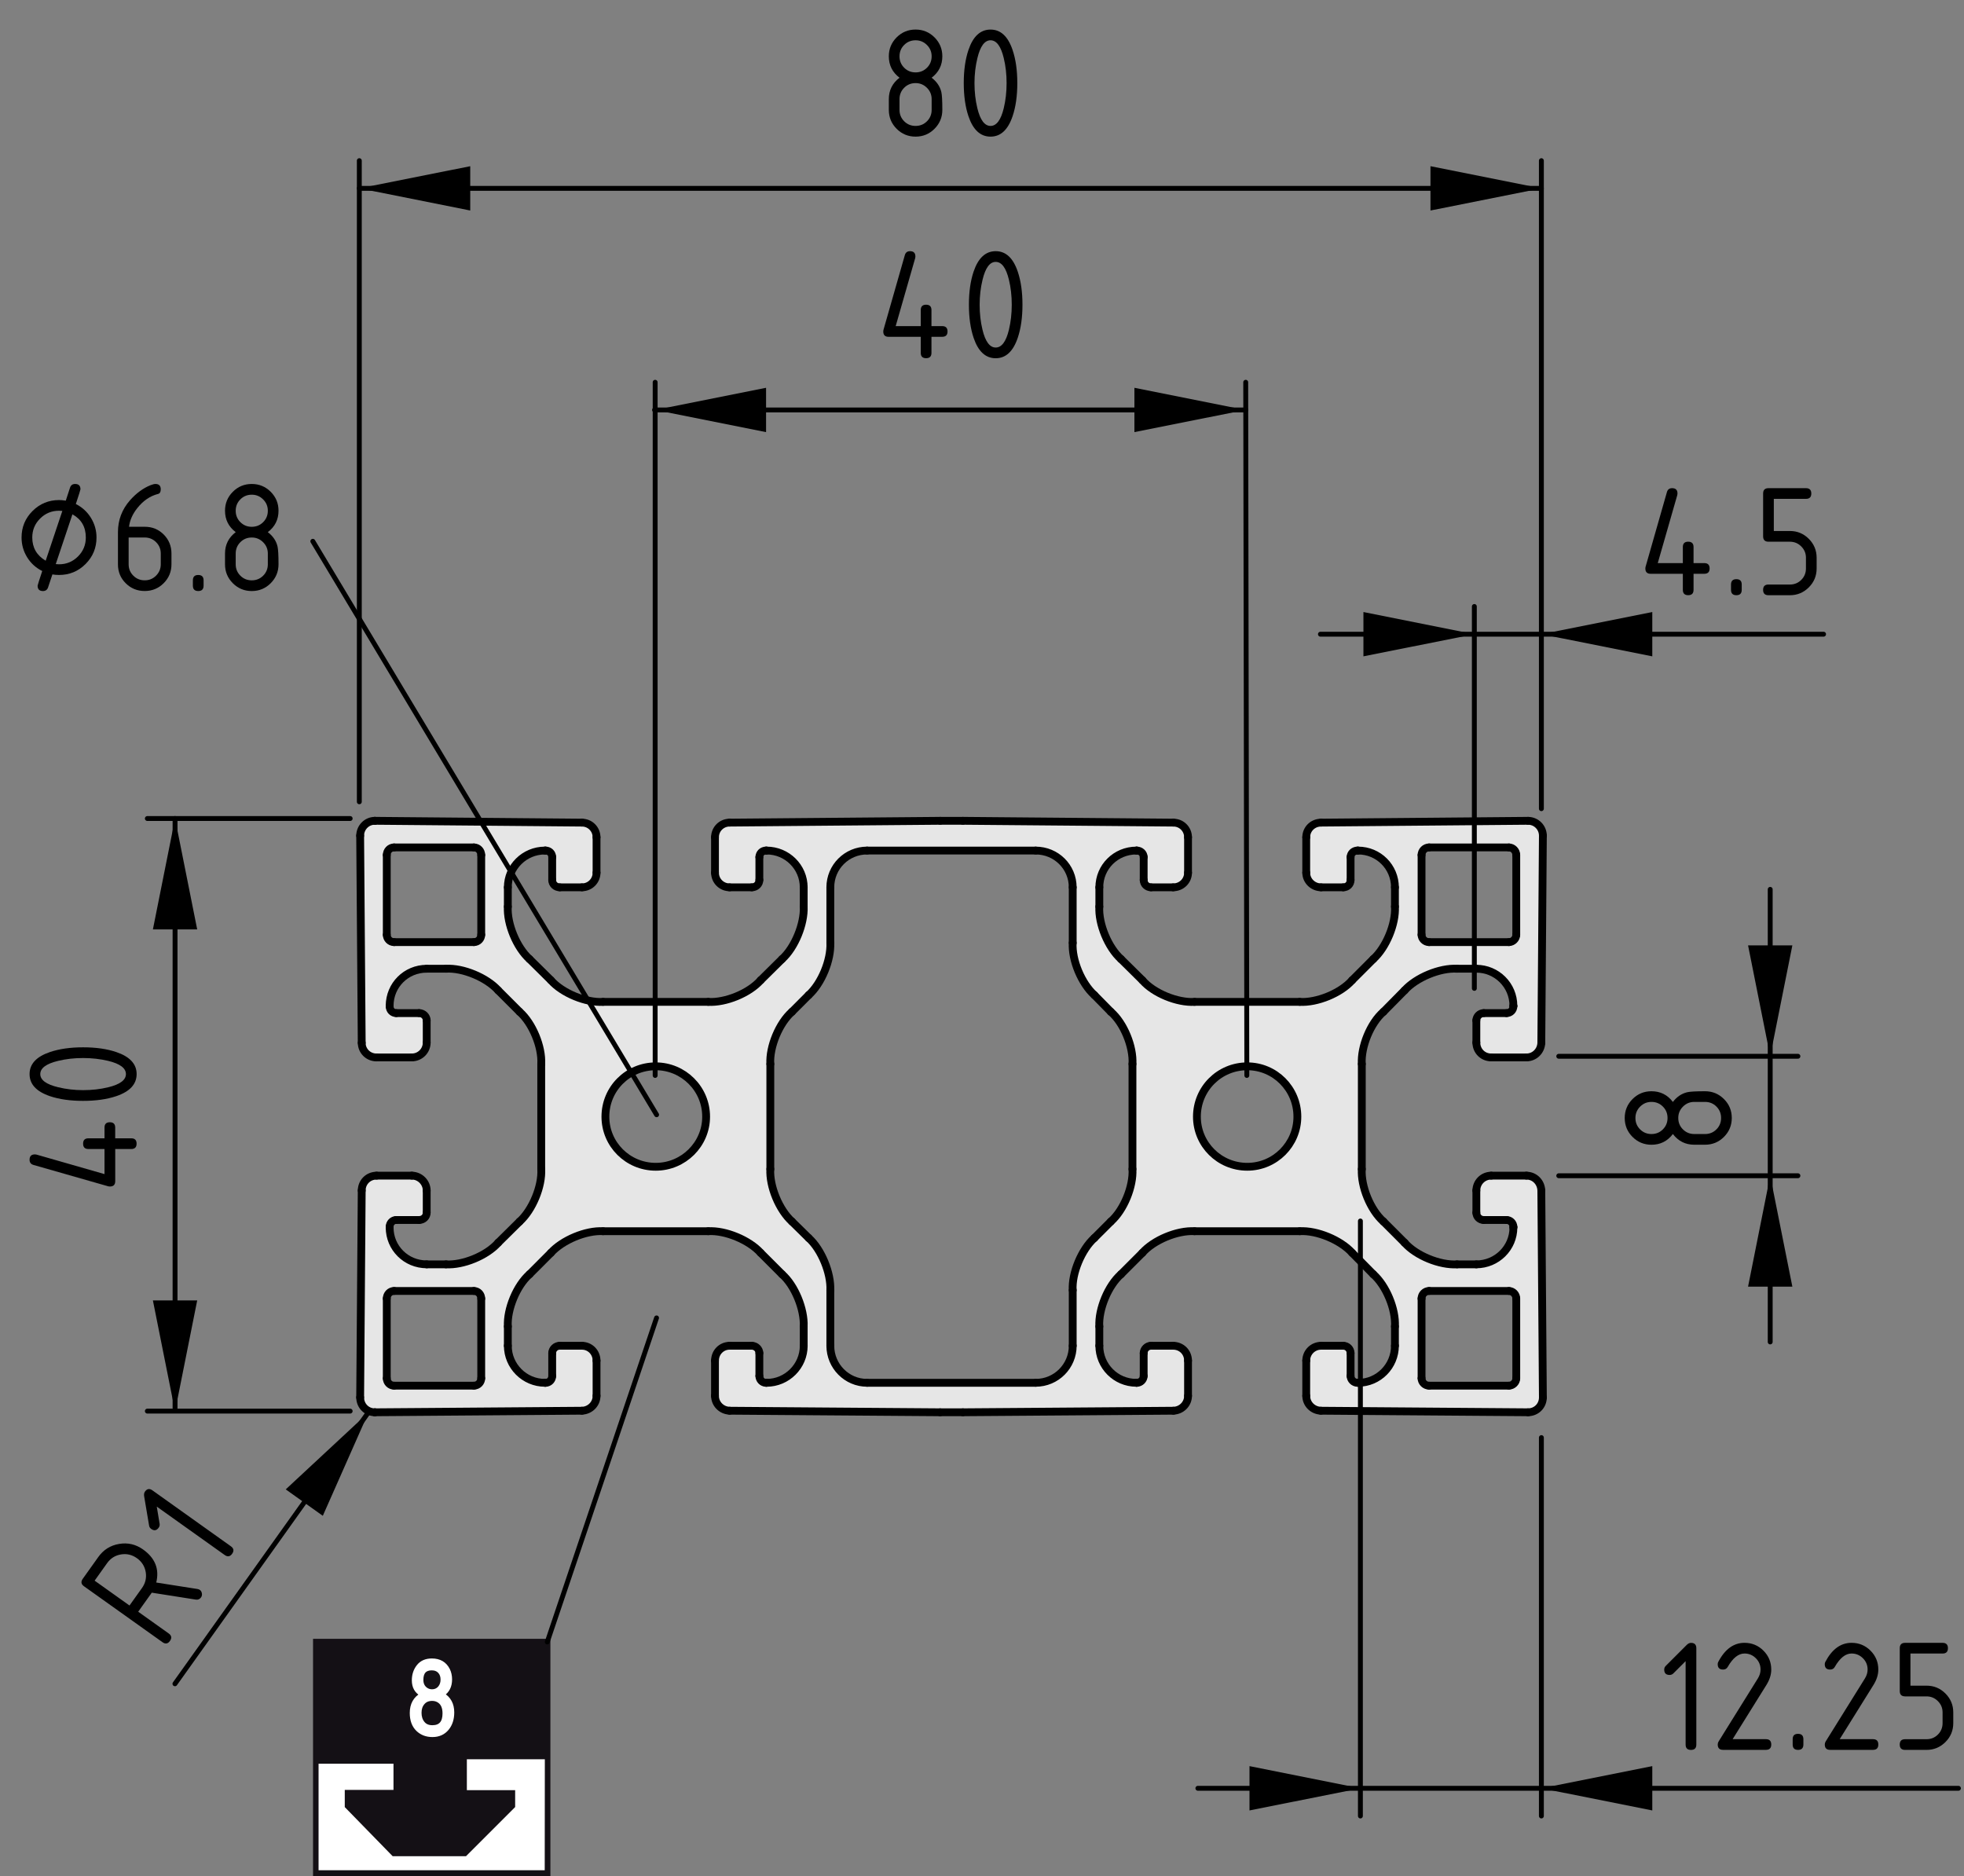 <?xml version="1.0" encoding="utf-8"?>
<!-- Generator: Adobe Illustrator 27.7.0, SVG Export Plug-In . SVG Version: 6.00 Build 0)  -->
<svg version="1.1" xmlns="http://www.w3.org/2000/svg" xmlns:xlink="http://www.w3.org/1999/xlink" x="0px" y="0px"
	 viewBox="0 0 100.491 95.998" style="enable-background:new 0 0 100.491 95.998;" xml:space="preserve">
<rect x="0" y="0" width="100.491" height="95.998" fill="#808080" stroke="none"/>
<style type="text/css">
	.st0{fill:#E6E6E6;}
	.st1{fill:none;stroke:#000000;stroke-width:0.4;stroke-linecap:round;stroke-miterlimit:10;}
	.st2{fill:none;stroke:#000000;stroke-width:0.25;stroke-linecap:round;stroke-linejoin:round;stroke-miterlimit:10;}
	.st3{fill:#141015;}
	.st4{fill:none;stroke:#141015;stroke-width:0.322;}
	.st5{fill:#FFFFFF;}
	.st6{fill:none;stroke:#141015;stroke-width:0.257;}
	.st7{fill:#FFFFFF;stroke:#FFFFFF;stroke-width:0.193;}
	.st8{fill:none;stroke:#000000;stroke-width:0.25;stroke-linecap:round;stroke-linejoin:round;}
</style>
<g id="Kontur">
	<g id="LINE_683_">
		<g id="XMLID_2_">
			<g>
				<path class="st0" d="M72.736,70.527c0,0.2,0.174,0.374,0.387,0.374h4.085
					c0.2,0,0.374-0.174,0.374-0.374v-4.085c0-0.214-0.174-0.387-0.374-0.387
					h-4.085c-0.214,0-0.387,0.174-0.387,0.387V70.527z M36.13,57.137
					c0-1.428-1.161-2.577-2.577-2.577c-1.428,0-2.577,1.148-2.577,2.577
					c0,1.415,1.148,2.563,2.577,2.563C34.969,59.7,36.13,58.552,36.13,57.137z
					 M73.123,48.205h4.085c0.2,0,0.374-0.174,0.374-0.374v-4.085
					c0-0.214-0.174-0.387-0.374-0.387h-4.085c-0.214,0-0.387,0.174-0.387,0.387
					v4.085C72.736,48.032,72.91,48.205,73.123,48.205z M39.415,59.82
					c-0.053,0.881,0.454,2.096,1.108,2.683l0.854,0.841
					c0.654,0.587,1.148,1.802,1.108,2.67v2.844c0,1.041,0.841,1.896,1.882,1.896
					h8.624c1.055,0,1.896-0.854,1.896-1.896v-2.844
					c-0.053-0.868,0.454-2.083,1.108-2.67l0.841-0.841
					c0.667-0.587,1.161-1.802,1.108-2.683v-5.38
					c0.053-0.881-0.441-2.096-1.108-2.67l-0.841-0.854
					c-0.654-0.587-1.161-1.789-1.108-2.67v-2.844
					c0-1.041-0.841-1.882-1.896-1.882h-8.624c-1.041,0-1.882,0.841-1.882,1.882
					v2.844c0.04,0.881-0.454,2.083-1.108,2.67l-0.854,0.854
					c-0.654,0.574-1.161,1.789-1.108,2.67V59.82z M24.249,48.205
					c0.214,0,0.374-0.174,0.374-0.374v-4.085c0-0.214-0.16-0.387-0.374-0.387
					h-4.085c-0.214,0-0.374,0.174-0.374,0.387v4.085
					c0,0.2,0.16,0.374,0.374,0.374H24.249z M24.249,66.054h-4.085
					c-0.214,0-0.374,0.174-0.374,0.387v4.085c0,0.2,0.16,0.374,0.374,0.374
					h4.085c0.214,0,0.374-0.174,0.374-0.374v-4.085
					C24.623,66.228,24.463,66.054,24.249,66.054z M66.382,57.137
					c0-1.428-1.148-2.577-2.563-2.577c-1.428,0-2.577,1.148-2.577,2.577
					c0,1.415,1.148,2.563,2.577,2.563C65.233,59.7,66.382,58.552,66.382,57.137z
					 M78.944,42.759l-0.08,10.6c-0.013,0.414-0.347,0.748-0.761,0.748h-1.802
					c-0.427,0-0.761-0.334-0.761-0.761v-1.135c0-0.2,0.174-0.374,0.374-0.374
					h1.175c0.187,0,0.347-0.147,0.347-0.347v-0.027
					c0-1.055-0.854-1.896-1.896-1.896h-0.988
					c-0.881-0.053-2.096,0.454-2.683,1.108l-1.081,1.095
					c-0.667,0.574-1.161,1.789-1.108,2.67v5.38
					c-0.053,0.881,0.441,2.096,1.108,2.683l1.081,1.081
					c0.587,0.667,1.802,1.161,2.683,1.108h0.988c1.041,0,1.896-0.841,1.896-1.882
					V62.77c0-0.187-0.16-0.347-0.347-0.347h-1.175
					c-0.2,0-0.374-0.16-0.374-0.374v-1.135c0-0.414,0.334-0.761,0.761-0.761
					h1.802c0.414,0,0.748,0.334,0.761,0.761l0.08,10.587
					c0,0.427-0.334,0.761-0.761,0.761l-10.6-0.08
					c-0.414-0.013-0.748-0.347-0.748-0.761v-1.802
					c0-0.427,0.347-0.761,0.761-0.761h1.135c0.214,0,0.374,0.174,0.374,0.374
					v1.175c0,0.187,0.16,0.347,0.347,0.347h0.04c1.041,0,1.882-0.854,1.882-1.896
					V67.87c0.053-0.881-0.454-2.096-1.108-2.67l-1.081-1.095
					c-0.587-0.654-1.802-1.161-2.683-1.108h-5.38
					c-0.881-0.053-2.096,0.454-2.67,1.108l-1.095,1.095
					c-0.654,0.574-1.161,1.789-1.108,2.67v0.988c0,1.041,0.841,1.896,1.896,1.896
					h0.027c0.187,0,0.347-0.16,0.347-0.347v-1.175
					c0-0.2,0.174-0.374,0.374-0.374h1.135c0.427,0,0.761,0.334,0.761,0.761
					v1.802c0,0.414-0.334,0.748-0.748,0.761l-10.773,0.08c-0.294,0-0.868,0-1.161,0
					l-10.773-0.08c-0.414-0.013-0.748-0.347-0.748-0.761v-1.802
					c0-0.427,0.334-0.761,0.748-0.761h1.135c0.214,0,0.387,0.174,0.387,0.374
					v1.175c0,0.187,0.147,0.347,0.334,0.347h0.04
					c1.041,0,1.896-0.854,1.896-1.896V67.87c0.04-0.881-0.454-2.096-1.108-2.67
					l-1.095-1.095c-0.587-0.654-1.802-1.161-2.683-1.108h-5.38
					c-0.868-0.053-2.083,0.454-2.67,1.108l-1.095,1.095
					c-0.654,0.574-1.161,1.789-1.108,2.67v0.988c0,1.041,0.854,1.896,1.896,1.896
					h0.04c0.187,0,0.334-0.16,0.334-0.347v-1.175
					c0-0.2,0.174-0.374,0.387-0.374h1.135c0.414,0,0.748,0.334,0.748,0.761
					v1.802c0,0.414-0.334,0.748-0.748,0.761l-10.587,0.08h-0.013
					c-0.414,0-0.748-0.334-0.748-0.761l0.08-10.587
					c0-0.427,0.334-0.761,0.761-0.761h1.802c0.414,0,0.761,0.347,0.761,0.761
					v1.135c0,0.214-0.174,0.374-0.387,0.374h-1.175
					c-0.187,0-0.334,0.16-0.334,0.347v0.04c0,1.041,0.841,1.882,1.896,1.882
					h0.988c0.868,0.053,2.083-0.441,2.67-1.108l1.095-1.081
					c0.654-0.587,1.161-1.802,1.108-2.683v-5.38
					c0.053-0.881-0.454-2.096-1.108-2.67l-1.095-1.095
					c-0.587-0.654-1.802-1.161-2.67-1.108h-0.988
					c-1.055,0-1.896,0.841-1.896,1.896v0.027c0,0.2,0.147,0.347,0.334,0.347
					h1.175c0.214,0,0.387,0.174,0.387,0.374v1.135c0,0.427-0.347,0.761-0.761,0.761
					h-1.802c-0.427,0-0.761-0.334-0.761-0.748l-0.08-10.6
					c0-0.414,0.334-0.761,0.748-0.761h0.013l10.587,0.093
					c0.414,0,0.748,0.334,0.748,0.748v1.816c0,0.414-0.334,0.748-0.748,0.748
					h-1.135c-0.214,0-0.387-0.16-0.387-0.374v-1.175
					c0-0.187-0.147-0.334-0.334-0.334h-0.04c-1.041,0-1.896,0.841-1.896,1.882
					v0.988c-0.053,0.881,0.454,2.096,1.108,2.683l1.095,1.081
					c0.587,0.667,1.802,1.161,2.67,1.108h5.38
					c0.881,0.053,2.096-0.441,2.683-1.108l1.095-1.081
					c0.654-0.587,1.148-1.802,1.108-2.683v-0.988c0-1.041-0.854-1.882-1.896-1.882
					h-0.04c-0.187,0-0.334,0.147-0.334,0.334v1.175
					c0,0.214-0.174,0.374-0.387,0.374h-1.135c-0.414,0-0.748-0.334-0.748-0.748
					V42.839c0-0.414,0.334-0.748,0.748-0.748l10.773-0.093c0.294,0,0.868,0,1.161,0
					l10.773,0.093c0.414,0,0.748,0.334,0.748,0.748v1.816
					c0,0.414-0.334,0.748-0.761,0.748h-1.135c-0.2,0-0.374-0.16-0.374-0.374
					v-1.175c0-0.187-0.16-0.334-0.347-0.334h-0.027
					c-1.055,0-1.896,0.841-1.896,1.882v0.988
					c-0.053,0.881,0.454,2.096,1.108,2.683l1.095,1.081
					c0.574,0.667,1.789,1.161,2.67,1.108h5.38
					c0.881,0.053,2.096-0.441,2.683-1.108l1.081-1.081
					c0.654-0.587,1.161-1.802,1.108-2.683v-0.988c0-1.041-0.841-1.882-1.882-1.882
					h-0.04c-0.187,0-0.347,0.147-0.347,0.334v1.175
					c0,0.214-0.16,0.374-0.374,0.374H67.596c-0.414,0-0.761-0.334-0.761-0.748
					V42.839c0-0.414,0.334-0.748,0.761-0.748l10.587-0.093
					C78.61,41.998,78.944,42.345,78.944,42.759z"/>
			</g>
			<g>
				<line class="st1" x1="78.183" y1="72.262" x2="67.583" y2="72.182"/>
				<path class="st1" d="M66.835,71.421c0,0.414,0.334,0.748,0.748,0.761"/>
				<line class="st1" x1="66.835" y1="71.421" x2="66.835" y2="69.619"/>
				<path class="st1" d="M67.596,68.858c-0.414,0-0.761,0.334-0.761,0.761"/>
				<line class="st1" x1="67.596" y1="68.858" x2="68.731" y2="68.858"/>
				<path class="st1" d="M69.105,69.232c0-0.2-0.16-0.374-0.374-0.374"/>
				<line class="st1" x1="69.105" y1="69.232" x2="69.105" y2="70.406"/>
				<path class="st1" d="M69.105,70.406c0,0.187,0.16,0.347,0.347,0.347"/>
				<line class="st1" x1="69.452" y1="70.754" x2="69.492" y2="70.754"/>
				<path class="st1" d="M69.492,70.754c1.041,0,1.882-0.854,1.882-1.896"/>
				<line class="st1" x1="71.374" y1="68.858" x2="71.374" y2="67.87"/>
				<path class="st1" d="M71.374,67.87c0.053-0.881-0.454-2.096-1.108-2.67"/>
				<line class="st1" x1="70.266" y1="65.2" x2="69.185" y2="64.105"/>
				<path class="st1" d="M69.185,64.105c-0.587-0.654-1.802-1.161-2.683-1.108"/>
				<line class="st1" x1="66.502" y1="62.997" x2="61.122" y2="62.997"/>
				<path class="st1" d="M61.122,62.997c-0.881-0.053-2.096,0.454-2.67,1.108"/>
				<line class="st1" x1="58.452" y1="64.105" x2="57.357" y2="65.2"/>
				<path class="st1" d="M57.357,65.2c-0.654,0.574-1.161,1.789-1.108,2.67"/>
				<line class="st1" x1="56.249" y1="67.87" x2="56.249" y2="68.858"/>
				<path class="st1" d="M56.249,68.858c0,1.041,0.841,1.896,1.896,1.896"/>
				<line class="st1" x1="58.145" y1="70.754" x2="58.171" y2="70.754"/>
				<path class="st1" d="M58.171,70.754c0.187,0,0.347-0.16,0.347-0.347"/>
				<line class="st1" x1="58.518" y1="70.406" x2="58.518" y2="69.232"/>
				<path class="st1" d="M58.892,68.858c-0.2,0-0.374,0.174-0.374,0.374"/>
				<line class="st1" x1="58.892" y1="68.858" x2="60.027" y2="68.858"/>
				<path class="st1" d="M60.788,69.619c0-0.427-0.334-0.761-0.761-0.761"/>
				<line class="st1" x1="60.788" y1="69.619" x2="60.788" y2="71.421"/>
				<path class="st1" d="M60.04,72.182c0.414-0.013,0.748-0.347,0.748-0.761"/>
				<line class="st1" x1="60.04" y1="72.182" x2="49.267" y2="72.262"/>
				<path class="st1" d="M48.105,72.262c0.294,0,0.868,0,1.161,0"/>
				<line class="st1" x1="48.105" y1="72.262" x2="37.332" y2="72.182"/>
				<path class="st1" d="M36.584,71.421c0,0.414,0.334,0.748,0.748,0.761"/>
				<line class="st1" x1="36.584" y1="71.421" x2="36.584" y2="69.619"/>
				<path class="st1" d="M37.332,68.858c-0.414,0-0.748,0.334-0.748,0.761"/>
				<line class="st1" x1="37.332" y1="68.858" x2="38.467" y2="68.858"/>
				<path class="st1" d="M38.854,69.232c0-0.2-0.174-0.374-0.387-0.374"/>
				<line class="st1" x1="38.854" y1="69.232" x2="38.854" y2="70.406"/>
				<path class="st1" d="M38.854,70.406c0,0.187,0.147,0.347,0.334,0.347"/>
				<line class="st1" x1="39.188" y1="70.754" x2="39.228" y2="70.754"/>
				<path class="st1" d="M39.228,70.754c1.041,0,1.896-0.854,1.896-1.896"/>
				<line class="st1" x1="41.123" y1="68.858" x2="41.123" y2="67.87"/>
				<path class="st1" d="M41.123,67.87c0.04-0.881-0.454-2.096-1.108-2.67"/>
				<line class="st1" x1="40.015" y1="65.2" x2="38.921" y2="64.105"/>
				<path class="st1" d="M38.921,64.105c-0.587-0.654-1.802-1.161-2.683-1.108"/>
				<line class="st1" x1="36.237" y1="62.997" x2="30.857" y2="62.997"/>
				<path class="st1" d="M30.857,62.997c-0.868-0.053-2.083,0.454-2.67,1.108"/>
				<line class="st1" x1="28.187" y1="64.105" x2="27.093" y2="65.2"/>
				<path class="st1" d="M27.093,65.2c-0.654,0.574-1.161,1.789-1.108,2.67"/>
				<line class="st1" x1="25.984" y1="67.87" x2="25.984" y2="68.858"/>
				<path class="st1" d="M25.984,68.858c0,1.041,0.854,1.896,1.896,1.896"/>
				<line class="st1" x1="27.88" y1="70.754" x2="27.92" y2="70.754"/>
				<path class="st1" d="M27.92,70.754c0.187,0,0.334-0.16,0.334-0.347"/>
				<line class="st1" x1="28.254" y1="70.406" x2="28.254" y2="69.232"/>
				<path class="st1" d="M28.641,68.858c-0.214,0-0.387,0.174-0.387,0.374"/>
				<line class="st1" x1="28.641" y1="68.858" x2="29.776" y2="68.858"/>
				<path class="st1" d="M30.523,69.619c0-0.427-0.334-0.761-0.748-0.761"/>
				<line class="st1" x1="30.523" y1="69.619" x2="30.523" y2="71.421"/>
				<path class="st1" d="M29.776,72.182c0.414-0.013,0.748-0.347,0.748-0.761"/>
				<line class="st1" x1="29.776" y1="72.182" x2="19.189" y2="72.262"/>
				<line class="st1" x1="19.176" y1="72.262" x2="19.189" y2="72.262"/>
				<path class="st1" d="M18.428,71.501c0,0.427,0.334,0.761,0.748,0.761"/>
				<line class="st1" x1="18.428" y1="71.501" x2="18.508" y2="60.915"/>
				<path class="st1" d="M19.269,60.154c-0.427,0-0.761,0.334-0.761,0.761"/>
				<line class="st1" x1="19.269" y1="60.154" x2="21.072" y2="60.154"/>
				<path class="st1" d="M21.833,60.915c0-0.414-0.347-0.761-0.761-0.761"/>
				<line class="st1" x1="21.833" y1="60.915" x2="21.833" y2="62.049"/>
				<path class="st1" d="M21.445,62.423c0.214,0,0.387-0.16,0.387-0.374"/>
				<line class="st1" x1="21.445" y1="62.423" x2="20.271" y2="62.423"/>
				<path class="st1" d="M20.271,62.423c-0.187,0-0.334,0.16-0.334,0.347"/>
				<line class="st1" x1="19.937" y1="62.77" x2="19.937" y2="62.81"/>
				<path class="st1" d="M19.937,62.81c0,1.041,0.841,1.882,1.896,1.882"/>
				<line class="st1" x1="21.833" y1="64.693" x2="22.821" y2="64.693"/>
				<path class="st1" d="M22.821,64.693c0.868,0.053,2.083-0.441,2.67-1.108"/>
				<line class="st1" x1="25.491" y1="63.585" x2="26.585" y2="62.503"/>
				<path class="st1" d="M26.585,62.503c0.654-0.587,1.161-1.802,1.108-2.683"/>
				<line class="st1" x1="27.693" y1="59.82" x2="27.693" y2="54.44"/>
				<path class="st1" d="M27.693,54.44c0.053-0.881-0.454-2.096-1.108-2.67"/>
				<line class="st1" x1="26.585" y1="51.77" x2="25.491" y2="50.675"/>
				<path class="st1" d="M25.491,50.675c-0.587-0.654-1.802-1.161-2.67-1.108"/>
				<line class="st1" x1="22.821" y1="49.567" x2="21.833" y2="49.567"/>
				<path class="st1" d="M21.833,49.567c-1.055,0-1.896,0.841-1.896,1.896"/>
				<line class="st1" x1="19.937" y1="51.463" x2="19.937" y2="51.49"/>
				<path class="st1" d="M19.937,51.49c0,0.2,0.147,0.347,0.334,0.347"/>
				<line class="st1" x1="20.271" y1="51.837" x2="21.445" y2="51.837"/>
				<path class="st1" d="M21.833,52.21c0-0.2-0.174-0.374-0.387-0.374"/>
				<line class="st1" x1="21.833" y1="52.21" x2="21.833" y2="53.345"/>
				<path class="st1" d="M21.072,54.106c0.414,0,0.761-0.334,0.761-0.761"/>
				<line class="st1" x1="21.072" y1="54.106" x2="19.269" y2="54.106"/>
				<path class="st1" d="M18.508,53.359c0,0.414,0.334,0.748,0.761,0.748"/>
				<line class="st1" x1="18.508" y1="53.359" x2="18.428" y2="42.759"/>
				<path class="st1" d="M19.176,41.998c-0.414,0-0.748,0.347-0.748,0.761"/>
				<line class="st1" x1="19.189" y1="41.998" x2="19.176" y2="41.998"/>
				<line class="st1" x1="19.189" y1="41.998" x2="29.776" y2="42.091"/>
				<path class="st1" d="M30.523,42.839c0-0.414-0.334-0.748-0.748-0.748"/>
				<line class="st1" x1="30.523" y1="42.839" x2="30.523" y2="44.654"/>
				<path class="st1" d="M29.776,45.402c0.414,0,0.748-0.334,0.748-0.748"/>
				<line class="st1" x1="29.776" y1="45.402" x2="28.641" y2="45.402"/>
				<path class="st1" d="M28.254,45.028c0,0.214,0.174,0.374,0.387,0.374"/>
				<line class="st1" x1="28.254" y1="45.028" x2="28.254" y2="43.853"/>
				<path class="st1" d="M28.254,43.853c0-0.187-0.147-0.334-0.334-0.334"/>
				<line class="st1" x1="27.92" y1="43.52" x2="27.88" y2="43.52"/>
				<path class="st1" d="M27.88,43.52c-1.041,0-1.896,0.841-1.896,1.882"/>
				<line class="st1" x1="25.984" y1="45.402" x2="25.984" y2="46.39"/>
				<path class="st1" d="M25.984,46.39c-0.053,0.881,0.454,2.096,1.108,2.683"/>
				<line class="st1" x1="27.093" y1="49.073" x2="28.187" y2="50.155"/>
				<path class="st1" d="M28.187,50.155c0.587,0.667,1.802,1.161,2.67,1.108"/>
				<line class="st1" x1="30.857" y1="51.263" x2="36.237" y2="51.263"/>
				<path class="st1" d="M36.237,51.263c0.881,0.053,2.096-0.441,2.683-1.108"/>
				<line class="st1" x1="38.921" y1="50.155" x2="40.015" y2="49.073"/>
				<path class="st1" d="M40.015,49.073c0.654-0.587,1.148-1.802,1.108-2.683"/>
				<line class="st1" x1="41.123" y1="46.39" x2="41.123" y2="45.402"/>
				<path class="st1" d="M41.123,45.402c0-1.041-0.854-1.882-1.896-1.882"/>
				<line class="st1" x1="39.228" y1="43.52" x2="39.188" y2="43.52"/>
				<path class="st1" d="M39.188,43.52c-0.187,0-0.334,0.147-0.334,0.334"/>
				<line class="st1" x1="38.854" y1="43.853" x2="38.854" y2="45.028"/>
				<path class="st1" d="M38.467,45.402c0.214,0,0.387-0.16,0.387-0.374"/>
				<line class="st1" x1="38.467" y1="45.402" x2="37.332" y2="45.402"/>
				<path class="st1" d="M36.584,44.654c0,0.414,0.334,0.748,0.748,0.748"/>
				<line class="st1" x1="36.584" y1="44.654" x2="36.584" y2="42.839"/>
				<path class="st1" d="M37.332,42.091c-0.414,0-0.748,0.334-0.748,0.748"/>
				<line class="st1" x1="37.332" y1="42.091" x2="48.105" y2="41.998"/>
				<path class="st1" d="M49.267,41.998c-0.294,0-0.868,0-1.161,0"/>
				<line class="st1" x1="49.267" y1="41.998" x2="60.04" y2="42.091"/>
				<path class="st1" d="M60.788,42.839c0-0.414-0.334-0.748-0.748-0.748"/>
				<line class="st1" x1="60.788" y1="42.839" x2="60.788" y2="44.654"/>
				<path class="st1" d="M60.027,45.402c0.427,0,0.761-0.334,0.761-0.748"/>
				<line class="st1" x1="60.027" y1="45.402" x2="58.892" y2="45.402"/>
				<path class="st1" d="M58.518,45.028c0,0.214,0.174,0.374,0.374,0.374"/>
				<line class="st1" x1="58.518" y1="45.028" x2="58.518" y2="43.853"/>
				<path class="st1" d="M58.518,43.853c0-0.187-0.16-0.334-0.347-0.334"/>
				<line class="st1" x1="58.171" y1="43.52" x2="58.145" y2="43.52"/>
				<path class="st1" d="M58.145,43.52c-1.055,0-1.896,0.841-1.896,1.882"/>
				<line class="st1" x1="56.249" y1="45.402" x2="56.249" y2="46.39"/>
				<path class="st1" d="M56.249,46.39c-0.053,0.881,0.454,2.096,1.108,2.683"/>
				<line class="st1" x1="57.357" y1="49.073" x2="58.452" y2="50.155"/>
				<path class="st1" d="M58.452,50.155c0.574,0.667,1.789,1.161,2.67,1.108"/>
				<line class="st1" x1="61.122" y1="51.263" x2="66.502" y2="51.263"/>
				<path class="st1" d="M66.502,51.263c0.881,0.053,2.096-0.441,2.683-1.108"/>
				<line class="st1" x1="69.185" y1="50.155" x2="70.266" y2="49.073"/>
				<path class="st1" d="M70.266,49.073c0.654-0.587,1.161-1.802,1.108-2.683"/>
				<line class="st1" x1="71.374" y1="46.39" x2="71.374" y2="45.402"/>
				<path class="st1" d="M71.374,45.402c0-1.041-0.841-1.882-1.882-1.882"/>
				<line class="st1" x1="69.492" y1="43.52" x2="69.452" y2="43.52"/>
				<path class="st1" d="M69.452,43.52c-0.187,0-0.347,0.147-0.347,0.334"/>
				<line class="st1" x1="69.105" y1="43.853" x2="69.105" y2="45.028"/>
				<path class="st1" d="M68.731,45.402c0.214,0,0.374-0.16,0.374-0.374"/>
				<line class="st1" x1="68.731" y1="45.402" x2="67.596" y2="45.402"/>
				<path class="st1" d="M66.835,44.654c0,0.414,0.347,0.748,0.761,0.748"/>
				<line class="st1" x1="66.835" y1="44.654" x2="66.835" y2="42.839"/>
				<path class="st1" d="M67.596,42.091c-0.427,0-0.761,0.334-0.761,0.748"/>
				<line class="st1" x1="67.596" y1="42.091" x2="78.183" y2="41.998"/>
				<path class="st1" d="M78.944,42.759c0-0.414-0.334-0.761-0.761-0.761"/>
				<path class="st1" d="M78.103,54.106c0.414,0,0.748-0.334,0.761-0.748"/>
				<line class="st1" x1="78.103" y1="54.106" x2="76.301" y2="54.106"/>
				<path class="st1" d="M75.54,53.345c0,0.427,0.334,0.761,0.761,0.761"/>
				<line class="st1" x1="75.54" y1="53.345" x2="75.54" y2="52.21"/>
				<path class="st1" d="M75.913,51.837c-0.2,0-0.374,0.174-0.374,0.374"/>
				<line class="st1" x1="75.913" y1="51.837" x2="77.088" y2="51.837"/>
				<path class="st1" d="M77.088,51.837c0.187,0,0.347-0.147,0.347-0.347"/>
				<line class="st1" x1="77.435" y1="51.49" x2="77.435" y2="51.463"/>
				<path class="st1" d="M77.435,51.463c0-1.055-0.854-1.896-1.896-1.896"/>
				<line class="st1" x1="75.54" y1="49.567" x2="74.552" y2="49.567"/>
				<path class="st1" d="M74.552,49.567c-0.881-0.053-2.096,0.454-2.683,1.108"/>
				<line class="st1" x1="71.868" y1="50.675" x2="70.787" y2="51.77"/>
				<path class="st1" d="M70.787,51.77c-0.667,0.574-1.161,1.789-1.108,2.67"/>
				<line class="st1" x1="69.679" y1="54.44" x2="69.679" y2="59.82"/>
				<path class="st1" d="M69.679,59.82c-0.053,0.881,0.441,2.096,1.108,2.683"/>
				<line class="st1" x1="70.787" y1="62.503" x2="71.868" y2="63.585"/>
				<path class="st1" d="M71.868,63.585c0.587,0.667,1.802,1.161,2.683,1.108"/>
				<line class="st1" x1="74.552" y1="64.693" x2="75.54" y2="64.693"/>
				<path class="st1" d="M75.54,64.693c1.041,0,1.896-0.841,1.896-1.882"/>
				<line class="st1" x1="77.435" y1="62.81" x2="77.435" y2="62.77"/>
				<path class="st1" d="M77.435,62.77c0-0.187-0.16-0.347-0.347-0.347"/>
				<line class="st1" x1="77.088" y1="62.423" x2="75.913" y2="62.423"/>
				<path class="st1" d="M75.54,62.049c0,0.214,0.174,0.374,0.374,0.374"/>
				<line class="st1" x1="75.54" y1="62.049" x2="75.54" y2="60.915"/>
				<path class="st1" d="M76.301,60.154c-0.427,0-0.761,0.347-0.761,0.761"/>
				<line class="st1" x1="76.301" y1="60.154" x2="78.103" y2="60.154"/>
				<path class="st1" d="M78.864,60.915c-0.013-0.427-0.347-0.761-0.761-0.761"/>
				<line class="st1" x1="78.864" y1="60.915" x2="78.944" y2="71.501"/>
				<path class="st1" d="M78.183,72.262c0.427,0,0.761-0.334,0.761-0.761"/>
				<path class="st1" d="M66.382,57.137c0-1.428-1.148-2.577-2.563-2.577
					c-1.428,0-2.577,1.148-2.577,2.577c0,1.415,1.148,2.563,2.577,2.563
					C65.233,59.7,66.382,58.552,66.382,57.137z"/>
				<path class="st1" d="M36.13,57.137c0-1.428-1.161-2.577-2.577-2.577
					c-1.428,0-2.577,1.148-2.577,2.577c0,1.415,1.148,2.563,2.577,2.563
					C34.969,59.7,36.13,58.552,36.13,57.137z"/>
				<line class="st1" x1="19.79" y1="43.747" x2="19.79" y2="47.832"/>
				<path class="st1" d="M19.79,47.832c0,0.2,0.16,0.374,0.374,0.374"/>
				<line class="st1" x1="20.164" y1="48.205" x2="24.249" y2="48.205"/>
				<path class="st1" d="M24.249,48.205c0.214,0,0.374-0.174,0.374-0.374"/>
				<line class="st1" x1="24.623" y1="47.832" x2="24.623" y2="43.747"/>
				<path class="st1" d="M24.623,43.747c0-0.214-0.16-0.387-0.374-0.387"/>
				<line class="st1" x1="24.249" y1="43.359" x2="20.164" y2="43.359"/>
				<path class="st1" d="M20.164,43.359c-0.214,0-0.374,0.174-0.374,0.387"/>
				<line class="st1" x1="19.79" y1="66.442" x2="19.79" y2="70.527"/>
				<path class="st1" d="M19.79,70.527c0,0.2,0.16,0.374,0.374,0.374"/>
				<line class="st1" x1="20.164" y1="70.9" x2="24.249" y2="70.9"/>
				<path class="st1" d="M24.249,70.9c0.214,0,0.374-0.174,0.374-0.374"/>
				<line class="st1" x1="24.623" y1="70.527" x2="24.623" y2="66.442"/>
				<path class="st1" d="M24.623,66.442c0-0.214-0.16-0.387-0.374-0.387"/>
				<line class="st1" x1="24.249" y1="66.054" x2="20.164" y2="66.054"/>
				<path class="st1" d="M20.164,66.054c-0.214,0-0.374,0.174-0.374,0.387"/>
				<line class="st1" x1="72.736" y1="43.747" x2="72.736" y2="47.832"/>
				<path class="st1" d="M72.736,47.832c0,0.2,0.174,0.374,0.387,0.374"/>
				<line class="st1" x1="73.123" y1="48.205" x2="77.208" y2="48.205"/>
				<path class="st1" d="M77.208,48.205c0.2,0,0.374-0.174,0.374-0.374"/>
				<line class="st1" x1="77.582" y1="47.832" x2="77.582" y2="43.747"/>
				<path class="st1" d="M77.582,43.747c0-0.214-0.174-0.387-0.374-0.387"/>
				<line class="st1" x1="77.208" y1="43.359" x2="73.123" y2="43.359"/>
				<path class="st1" d="M73.123,43.359c-0.214,0-0.387,0.174-0.387,0.387"/>
				<line class="st1" x1="72.736" y1="66.442" x2="72.736" y2="70.527"/>
				<path class="st1" d="M72.736,70.527c0,0.2,0.174,0.374,0.387,0.374"/>
				<line class="st1" x1="73.123" y1="70.9" x2="77.208" y2="70.9"/>
				<path class="st1" d="M77.208,70.9c0.2,0,0.374-0.174,0.374-0.374"/>
				<line class="st1" x1="77.582" y1="70.527" x2="77.582" y2="66.442"/>
				<path class="st1" d="M77.582,66.442c0-0.214-0.174-0.387-0.374-0.387"/>
				<line class="st1" x1="77.208" y1="66.054" x2="73.123" y2="66.054"/>
				<path class="st1" d="M73.123,66.054c-0.214,0-0.387,0.174-0.387,0.387"/>
				<path class="st1" d="M57.944,54.44c0.053-0.881-0.441-2.096-1.108-2.67"/>
				<line class="st1" x1="56.836" y1="51.77" x2="55.995" y2="50.915"/>
				<path class="st1" d="M54.887,48.245c-0.053,0.881,0.454,2.083,1.108,2.67"/>
				<line class="st1" x1="54.887" y1="48.245" x2="54.887" y2="45.402"/>
				<path class="st1" d="M54.887,45.402c0-1.041-0.841-1.882-1.896-1.882"/>
				<line class="st1" x1="52.992" y1="43.52" x2="44.367" y2="43.52"/>
				<path class="st1" d="M44.367,43.52c-1.041,0-1.882,0.841-1.882,1.882"/>
				<line class="st1" x1="42.485" y1="48.245" x2="42.485" y2="45.402"/>
				<path class="st1" d="M41.377,50.915c0.654-0.587,1.148-1.789,1.108-2.67"/>
				<line class="st1" x1="40.523" y1="51.77" x2="41.377" y2="50.915"/>
				<path class="st1" d="M40.523,51.77c-0.654,0.574-1.161,1.789-1.108,2.67"/>
				<line class="st1" x1="39.415" y1="59.82" x2="39.415" y2="54.44"/>
				<path class="st1" d="M39.415,59.82c-0.053,0.881,0.454,2.096,1.108,2.683"/>
				<line class="st1" x1="40.523" y1="62.503" x2="41.377" y2="63.344"/>
				<path class="st1" d="M42.485,66.014c0.04-0.868-0.454-2.083-1.108-2.67"/>
				<line class="st1" x1="42.485" y1="66.014" x2="42.485" y2="68.858"/>
				<path class="st1" d="M42.485,68.858c0,1.041,0.841,1.896,1.882,1.896"/>
				<line class="st1" x1="52.992" y1="70.754" x2="44.367" y2="70.754"/>
				<path class="st1" d="M52.992,70.754c1.055,0,1.896-0.854,1.896-1.896"/>
				<line class="st1" x1="54.887" y1="66.014" x2="54.887" y2="68.858"/>
				<path class="st1" d="M55.995,63.344c-0.654,0.587-1.161,1.802-1.108,2.67"/>
				<line class="st1" x1="56.836" y1="62.503" x2="55.995" y2="63.344"/>
				<path class="st1" d="M56.836,62.503c0.667-0.587,1.161-1.802,1.108-2.683"/>
				<line class="st1" x1="57.944" y1="59.82" x2="57.944" y2="54.44"/>
				<line class="st1" x1="78.944" y1="42.759" x2="78.864" y2="53.359"/>
			</g>
		</g>
	</g>
</g>
<g id="Bemassung">
	<g id="SOLID_50_">
		<polygon points="78.867,9.637 73.192,10.771 73.192,8.504 		"/>
	</g>
	<g id="SOLID_51_">
		<polygon points="18.385,9.637 24.06,8.504 24.06,10.771 		"/>
	</g>
	<line class="st2" x1="78.867" y1="41.378" x2="78.867" y2="8.22"/>
	<line class="st2" x1="18.385" y1="41.025" x2="18.385" y2="8.22"/>
	<g id="LINE_589_">
		<line class="st2" x1="78.867" y1="9.637" x2="18.385" y2="9.637"/>
	</g>
	<g id="MTEXT_34_">
		<g>
			<path d="M46.847,6.991c-0.379,0-0.702-0.134-0.969-0.4
				c-0.267-0.268-0.4-0.59-0.4-0.969V5.073c0-0.453,0.183-0.818,0.548-1.096
				c-0.365-0.276-0.548-0.642-0.548-1.096c0-0.379,0.133-0.701,0.4-0.969
				c0.267-0.267,0.59-0.4,0.969-0.4s0.702,0.134,0.969,0.4
				c0.267,0.268,0.4,0.59,0.4,0.969c0,0.454-0.183,0.819-0.548,1.096
				c0.263,0.199,0.429,0.444,0.498,0.735c0.033,0.146,0.05,0.449,0.05,0.909
				c0,0.379-0.133,0.701-0.4,0.969C47.549,6.857,47.226,6.991,46.847,6.991z
				 M46.847,3.704c0.229,0,0.424-0.079,0.583-0.238s0.239-0.354,0.239-0.584
				c0-0.227-0.08-0.42-0.241-0.58c-0.161-0.161-0.354-0.241-0.581-0.241
				c-0.229,0-0.424,0.079-0.583,0.238s-0.239,0.354-0.239,0.583
				c0,0.23,0.08,0.425,0.239,0.584S46.618,3.704,46.847,3.704z M46.847,6.443
				c0.229,0,0.424-0.079,0.583-0.238s0.239-0.354,0.239-0.583V5.073
				c0-0.227-0.08-0.42-0.241-0.58c-0.161-0.161-0.354-0.241-0.581-0.241
				c-0.229,0-0.424,0.079-0.583,0.238S46.025,4.844,46.025,5.073v0.549
				c0,0.229,0.08,0.424,0.239,0.583S46.618,6.443,46.847,6.443z"/>
			<path d="M52.052,4.252c0,0.653-0.08,1.218-0.241,1.693
				c-0.235,0.697-0.611,1.046-1.129,1.046s-0.894-0.348-1.129-1.042
				C49.393,5.474,49.312,4.907,49.312,4.252s0.08-1.222,0.241-1.697
				c0.235-0.694,0.611-1.042,1.129-1.042s0.894,0.349,1.129,1.046
				C51.972,3.034,52.052,3.599,52.052,4.252z M51.504,4.252
				c0-0.454-0.048-0.881-0.146-1.282c-0.146-0.606-0.372-0.909-0.676-0.909
				c-0.302,0-0.526,0.305-0.672,0.913c-0.1,0.409-0.149,0.836-0.149,1.278
				c0,0.451,0.048,0.879,0.146,1.282c0.146,0.606,0.372,0.909,0.676,0.909
				s0.53-0.303,0.676-0.909C51.456,5.131,51.504,4.703,51.504,4.252z"/>
		</g>
	</g>
	<g id="SOLID_16_">
		<polygon points="63.719,20.976 58.044,22.11 58.044,19.842 		"/>
	</g>
	<g id="SOLID_15_">
		<polygon points="33.522,20.976 39.197,19.842 39.197,22.11 		"/>
	</g>
	<line class="st2" x1="33.522" y1="55.027" x2="33.522" y2="19.559"/>
	<line class="st2" x1="63.796" y1="55.027" x2="63.739" y2="19.559"/>
	<g id="LINE_6_">
		<line class="st2" x1="63.742" y1="20.976" x2="33.492" y2="20.976"/>
	</g>
	<g id="MTEXT_10_">
		<g>
			<path d="M45.194,16.961c0-0.031,0.003-0.056,0.008-0.075l1.096-3.835
				c0.039-0.133,0.127-0.199,0.266-0.199c0.183,0,0.274,0.092,0.274,0.274
				c0,0.025-0.003,0.052-0.01,0.079l-0.999,3.481h1.283v-0.821
				c0-0.184,0.091-0.274,0.274-0.274s0.274,0.091,0.274,0.274v0.821h0.548
				c0.183,0,0.274,0.091,0.274,0.274c0,0.182-0.091,0.273-0.274,0.273h-0.548
				v0.822c0,0.182-0.091,0.273-0.274,0.273s-0.274-0.092-0.274-0.273V17.234h-1.644
				C45.285,17.234,45.194,17.143,45.194,16.961z"/>
			<path d="M52.316,15.591c0,0.653-0.08,1.218-0.241,1.693
				c-0.235,0.697-0.611,1.046-1.129,1.046s-0.894-0.348-1.129-1.042
				c-0.161-0.476-0.241-1.042-0.241-1.697s0.08-1.222,0.241-1.697
				c0.235-0.694,0.611-1.042,1.129-1.042s0.894,0.349,1.129,1.046
				C52.236,14.373,52.316,14.938,52.316,15.591z M51.768,15.591
				c0-0.454-0.048-0.881-0.146-1.282c-0.146-0.606-0.372-0.909-0.676-0.909
				c-0.302,0-0.526,0.305-0.672,0.913c-0.1,0.409-0.149,0.836-0.149,1.278
				c0,0.451,0.048,0.879,0.146,1.282c0.146,0.606,0.372,0.909,0.676,0.909
				s0.53-0.303,0.676-0.909C51.72,16.47,51.768,16.042,51.768,15.591z"/>
		</g>
	</g>
	<g id="SOLID_52_">
		<polygon points="90.575,54.046 89.442,48.371 91.709,48.371 		"/>
	</g>
	<g id="SOLID_53_">
		<polygon points="90.575,60.159 91.709,65.834 89.442,65.834 		"/>
	</g>
	<line class="st2" x1="79.756" y1="54.046" x2="91.993" y2="54.046"/>
	<line class="st2" x1="79.756" y1="60.159" x2="91.993" y2="60.159"/>
	<g id="LINE_598_">
		<line class="st2" x1="90.575" y1="45.506" x2="90.575" y2="68.663"/>
	</g>
	<g id="MTEXT_35_">
		<g>
			<path d="M88.609,57.203c0,0.379-0.134,0.702-0.4,0.969
				c-0.268,0.267-0.59,0.4-0.969,0.4h-0.549c-0.453,0-0.818-0.183-1.096-0.548
				C85.319,58.39,84.954,58.573,84.5,58.573c-0.379,0-0.701-0.133-0.969-0.4
				c-0.267-0.267-0.4-0.59-0.4-0.969s0.134-0.702,0.4-0.969
				c0.268-0.267,0.59-0.4,0.969-0.4c0.454,0,0.819,0.183,1.096,0.548
				c0.199-0.263,0.444-0.429,0.735-0.498c0.146-0.033,0.449-0.05,0.909-0.05
				c0.379,0,0.701,0.133,0.969,0.4C88.476,56.501,88.609,56.824,88.609,57.203z
				 M85.322,57.203c0-0.229-0.079-0.424-0.238-0.583S84.73,56.381,84.5,56.381
				c-0.227,0-0.42,0.08-0.58,0.241c-0.161,0.161-0.241,0.354-0.241,0.581
				c0,0.229,0.079,0.424,0.238,0.583S84.271,58.025,84.5,58.025
				c0.23,0,0.425-0.08,0.584-0.239S85.322,57.433,85.322,57.203z M88.062,57.203
				c0-0.229-0.079-0.424-0.238-0.583s-0.354-0.239-0.583-0.239h-0.549
				c-0.227,0-0.42,0.08-0.58,0.241c-0.161,0.161-0.241,0.354-0.241,0.581
				c0,0.229,0.079,0.424,0.238,0.583s0.354,0.239,0.583,0.239h0.549
				c0.229,0,0.424-0.08,0.583-0.239S88.062,57.433,88.062,57.203z"/>
		</g>
	</g>
	<polygon points="78.867,91.501 84.542,90.367 84.542,92.635 	"/>
	<line class="st2" x1="61.291" y1="91.501" x2="100.206" y2="91.501"/>
	<g id="MTEXT_37_">
		<g>
			<path d="M86.247,84.995l-0.629,0.63c-0.053,0.052-0.117,0.077-0.191,0.077
				c-0.183,0-0.275-0.091-0.275-0.274c0-0.074,0.026-0.138,0.079-0.19
				l1.07-1.071c0.072-0.071,0.146-0.107,0.22-0.107
				c0.183,0,0.274,0.092,0.274,0.273v4.932c0,0.182-0.091,0.273-0.274,0.273
				s-0.274-0.091-0.274-0.273V84.995z"/>
			<path d="M89.26,84.058c0.379,0,0.702,0.134,0.969,0.4
				c0.267,0.268,0.4,0.59,0.4,0.969c0,0.261-0.083,0.523-0.249,0.789
				l-1.727,2.772h1.702c0.183,0,0.274,0.091,0.274,0.274
				c0,0.182-0.091,0.273-0.274,0.273h-2.191c-0.183,0-0.274-0.091-0.274-0.273
				c0-0.056,0.015-0.108,0.046-0.158l2.008-3.225
				c0.091-0.147,0.137-0.298,0.137-0.453c0-0.227-0.08-0.42-0.241-0.58
				c-0.161-0.161-0.354-0.241-0.581-0.241c-0.31,0-0.596,0.229-0.859,0.688
				c-0.05,0.089-0.129,0.133-0.237,0.133c-0.183,0-0.274-0.091-0.274-0.273
				c0-0.041,0.008-0.079,0.025-0.112C88.255,84.386,88.704,84.058,89.26,84.058z"/>
			<path d="M91.725,88.989c0-0.183,0.091-0.274,0.274-0.274s0.274,0.092,0.274,0.274
				v0.274c0,0.182-0.091,0.273-0.274,0.273s-0.274-0.092-0.274-0.273V88.989z"/>
			<path d="M94.738,84.058c0.379,0,0.702,0.134,0.969,0.4
				c0.267,0.268,0.4,0.59,0.4,0.969c0,0.261-0.083,0.523-0.249,0.789
				l-1.727,2.772h1.702c0.183,0,0.274,0.091,0.274,0.274
				c0,0.182-0.091,0.273-0.274,0.273h-2.191c-0.183,0-0.274-0.091-0.274-0.273
				c0-0.056,0.015-0.108,0.046-0.158l2.008-3.225
				c0.091-0.147,0.137-0.298,0.137-0.453c0-0.227-0.08-0.42-0.241-0.58
				c-0.161-0.161-0.354-0.241-0.581-0.241c-0.31,0-0.596,0.229-0.859,0.688
				c-0.05,0.089-0.129,0.133-0.237,0.133c-0.183,0-0.274-0.091-0.274-0.273
				c0-0.041,0.008-0.079,0.025-0.112C93.734,84.386,94.182,84.058,94.738,84.058z"/>
			<path d="M97.204,86.523V84.332c0-0.182,0.091-0.273,0.274-0.273h1.917
				c0.183,0,0.274,0.092,0.274,0.273c0,0.184-0.091,0.274-0.274,0.274h-1.644
				v1.644h0.822c0.379,0,0.702,0.134,0.969,0.402s0.4,0.591,0.4,0.967v0.549
				c0,0.379-0.134,0.701-0.402,0.969c-0.269,0.267-0.591,0.4-0.967,0.4h-1.096
				c-0.183,0-0.274-0.092-0.274-0.273c0-0.184,0.091-0.274,0.274-0.274h1.096
				c0.229,0,0.424-0.079,0.583-0.238s0.239-0.354,0.239-0.583v-0.549
				c0-0.227-0.08-0.42-0.241-0.58c-0.161-0.161-0.354-0.241-0.581-0.241h-1.096
				C97.295,86.797,97.204,86.707,97.204,86.523z"/>
		</g>
	</g>
	<polygon points="78.867,32.45 84.542,31.316 84.542,33.583 	"/>
	<line class="st2" x1="67.562" y1="32.45" x2="93.306" y2="32.45"/>
	<g id="SOLID_56_">
		<polygon points="69.607,91.501 63.932,92.635 63.932,90.367 		"/>
	</g>
	<line class="st2" x1="69.607" y1="62.475" x2="69.607" y2="92.918"/>
	<line class="st2" x1="78.867" y1="73.558" x2="78.867" y2="92.918"/>
	<g id="SOLID_58_">
		<polygon points="75.437,32.45 69.762,33.583 69.762,31.316 		"/>
	</g>
	<line class="st2" x1="75.437" y1="50.572" x2="75.437" y2="31.032"/>
	<g id="MTEXT_40_">
		<g>
			<path d="M2.681,29.391l-0.221,0.664c-0.042,0.124-0.129,0.187-0.262,0.187
				c-0.183,0-0.274-0.092-0.274-0.273c0-0.025,0.079-0.275,0.237-0.752
				c-0.327-0.163-0.585-0.398-0.774-0.705c-0.189-0.308-0.284-0.644-0.284-1.009
				c0-0.531,0.187-0.983,0.562-1.357c0.374-0.373,0.828-0.56,1.36-0.56
				c0.097,0,0.21,0.01,0.341,0.03l0.217-0.665c0.042-0.125,0.128-0.188,0.261-0.188
				c0.182,0,0.273,0.092,0.273,0.273c0,0.025-0.079,0.275-0.237,0.752
				c0.324,0.163,0.581,0.398,0.772,0.707c0.19,0.309,0.286,0.645,0.286,1.007
				c0,0.531-0.187,0.983-0.56,1.357c-0.374,0.373-0.826,0.56-1.356,0.56
				C2.902,29.419,2.789,29.411,2.681,29.391z M2.337,28.69l0.853-2.548
				C3.118,26.136,3.062,26.132,3.023,26.132c-0.38,0-0.704,0.134-0.971,0.401
				c-0.268,0.267-0.401,0.59-0.401,0.969C1.651,28.023,1.88,28.418,2.337,28.69z
				 M2.853,28.863c0.066,0.007,0.122,0.01,0.167,0.01
				c0.379,0,0.703-0.134,0.97-0.401c0.267-0.267,0.401-0.59,0.401-0.969
				c0-0.54-0.229-0.936-0.685-1.187L2.853,28.863z"/>
			<path d="M7.951,24.763c0.183,0,0.274,0.092,0.274,0.273
				c0,0.136-0.046,0.215-0.137,0.237c-0.407,0.103-0.763,0.346-1.067,0.73
				c-0.241,0.304-0.38,0.621-0.419,0.95h0.801c0.387,0,0.712,0.133,0.975,0.398
				c0.263,0.266,0.395,0.59,0.395,0.971v0.549c0,0.381-0.133,0.705-0.4,0.971
				s-0.59,0.398-0.969,0.398c-0.382,0-0.706-0.132-0.971-0.396
				c-0.266-0.264-0.398-0.586-0.398-0.965v-1.652c0-0.619,0.206-1.163,0.618-1.631
				c0.321-0.362,0.671-0.619,1.05-0.771C7.81,24.784,7.893,24.763,7.951,24.763z
				 M6.582,27.502v1.37c0,0.229,0.08,0.424,0.239,0.583s0.354,0.238,0.583,0.238
				s0.424-0.08,0.583-0.241c0.159-0.16,0.239-0.354,0.239-0.58v-0.549
				c0-0.229-0.08-0.424-0.241-0.583s-0.354-0.238-0.581-0.238H6.582z"/>
			<path d="M9.869,29.694c0-0.183,0.091-0.274,0.274-0.274s0.274,0.092,0.274,0.274
				v0.274c0,0.182-0.091,0.273-0.274,0.273s-0.274-0.092-0.274-0.273V29.694z"/>
			<path d="M12.882,30.242c-0.379,0-0.702-0.134-0.969-0.4
				c-0.267-0.268-0.4-0.59-0.4-0.969v-0.549c0-0.453,0.183-0.818,0.548-1.096
				c-0.365-0.276-0.548-0.642-0.548-1.096c0-0.379,0.133-0.701,0.4-0.969
				c0.267-0.267,0.59-0.4,0.969-0.4s0.702,0.134,0.969,0.4
				c0.267,0.268,0.4,0.59,0.4,0.969c0,0.454-0.183,0.819-0.548,1.096
				c0.263,0.199,0.429,0.444,0.498,0.735c0.033,0.146,0.05,0.449,0.05,0.909
				c0,0.379-0.133,0.701-0.4,0.969C13.584,30.108,13.261,30.242,12.882,30.242z
				 M12.882,26.955c0.229,0,0.424-0.079,0.583-0.238s0.239-0.354,0.239-0.584
				c0-0.227-0.08-0.42-0.241-0.58c-0.161-0.161-0.354-0.241-0.581-0.241
				c-0.229,0-0.424,0.079-0.583,0.238s-0.239,0.354-0.239,0.583
				c0,0.23,0.08,0.425,0.239,0.584S12.652,26.955,12.882,26.955z M12.882,29.694
				c0.229,0,0.424-0.079,0.583-0.238s0.239-0.354,0.239-0.583v-0.549
				c0-0.227-0.08-0.42-0.241-0.58c-0.161-0.161-0.354-0.241-0.581-0.241
				c-0.229,0-0.424,0.079-0.583,0.238s-0.239,0.354-0.239,0.583v0.549
				c0,0.229,0.08,0.424,0.239,0.583S12.652,29.694,12.882,29.694z"/>
		</g>
	</g>
	<g>
		<rect x="16.178" y="84.014" class="st3" width="11.823" height="11.823"/>
		<rect x="16.178" y="84.014" class="st4" width="11.823" height="11.823"/>
		<polygon class="st5" points="28.006,89.887 23.759,89.887 23.759,91.726 26.23,91.726 
			26.23,92.408 23.79,94.848 20.146,94.848 17.769,92.411 17.769,91.711 
			20.262,91.711 20.262,90.114 16.171,90.114 16.171,95.823 28,95.823 		"/>
		<polygon class="st6" points="28.006,89.887 23.759,89.887 23.759,91.726 26.23,91.726 
			26.23,92.408 23.79,94.848 20.146,94.848 17.769,92.411 17.769,91.711 
			20.262,91.711 20.262,90.114 16.171,90.114 16.171,95.823 28,95.823 		"/>
		<g>
			<path class="st7" d="M21.583,86.706c-0.276-0.148-0.414-0.391-0.414-0.727
				c0-0.282,0.08-0.523,0.238-0.721c0.159-0.202,0.389-0.303,0.689-0.303
				c0.393,0,0.67,0.163,0.833,0.488c0.071,0.145,0.106,0.308,0.106,0.487
				c0,0.347-0.129,0.603-0.387,0.77c0.332,0.197,0.498,0.503,0.498,0.917
				c0,0.336-0.088,0.611-0.265,0.827c-0.187,0.227-0.438,0.339-0.753,0.339
				c-0.304,0-0.555-0.095-0.753-0.286c-0.208-0.201-0.312-0.484-0.312-0.849
				C21.063,87.214,21.236,86.9,21.583,86.706z M22.113,86.933
				c-0.208,0-0.37,0.071-0.482,0.213c-0.106,0.127-0.159,0.291-0.159,0.493
				c0,0.212,0.057,0.387,0.169,0.524c0.11,0.138,0.271,0.207,0.483,0.207
				c0.41,0,0.615-0.233,0.615-0.7c0-0.29-0.085-0.496-0.254-0.62
				C22.378,86.972,22.254,86.933,22.113,86.933z M22.091,85.37
				c-0.35,0-0.525,0.194-0.525,0.583c0,0.209,0.074,0.367,0.223,0.478
				c0.092,0.066,0.196,0.101,0.313,0.101c0.166,0,0.3-0.062,0.403-0.186
				c0.088-0.109,0.133-0.246,0.133-0.408c0-0.156-0.041-0.283-0.122-0.382
				C22.413,85.431,22.272,85.37,22.091,85.37z"/>
		</g>
	</g>
	<g id="MTEXT_8_">
		<g>
			<path d="M84.187,29.087c0-0.031,0.003-0.056,0.008-0.075l1.096-3.835
				c0.039-0.133,0.127-0.199,0.266-0.199c0.183,0,0.274,0.092,0.274,0.274
				c0,0.025-0.003,0.052-0.01,0.079L84.822,28.812h1.283v-0.821
				c0-0.184,0.091-0.274,0.274-0.274s0.274,0.091,0.274,0.274V28.812h0.548
				c0.183,0,0.274,0.091,0.274,0.274c0,0.182-0.091,0.273-0.274,0.273h-0.548
				v0.822c0,0.182-0.091,0.273-0.274,0.273s-0.274-0.092-0.274-0.273v-0.822
				h-1.644C84.278,29.36,84.187,29.269,84.187,29.087z"/>
			<path d="M88.57,29.908c0-0.183,0.091-0.274,0.274-0.274s0.274,0.092,0.274,0.274
				v0.274c0,0.182-0.091,0.273-0.274,0.273s-0.274-0.092-0.274-0.273V29.908z"/>
			<path d="M90.213,27.442v-2.191c0-0.182,0.091-0.273,0.274-0.273h1.917
				c0.183,0,0.274,0.092,0.274,0.273c0,0.184-0.091,0.274-0.274,0.274h-1.644
				v1.644h0.822c0.379,0,0.702,0.134,0.969,0.402s0.4,0.591,0.4,0.967v0.549
				c0,0.379-0.134,0.701-0.402,0.969c-0.269,0.267-0.591,0.4-0.967,0.4h-1.096
				c-0.183,0-0.274-0.092-0.274-0.273c0-0.184,0.091-0.274,0.274-0.274h1.096
				c0.229,0,0.424-0.079,0.583-0.238s0.239-0.354,0.239-0.583v-0.549
				c0-0.227-0.08-0.42-0.241-0.58c-0.161-0.161-0.354-0.241-0.581-0.241h-1.096
				C90.305,27.717,90.213,27.626,90.213,27.442z"/>
		</g>
	</g>
	<line class="st2" x1="33.593" y1="67.433" x2="28.001" y2="84.014"/>
	<line class="st2" x1="33.596" y1="57.038" x2="16.006" y2="27.696"/>
	<g id="SOLID_4_">
		<polygon points="8.957,41.881 10.09,47.556 7.823,47.556 		"/>
	</g>
	<g id="SOLID_3_">
		<polygon points="8.957,72.213 7.823,66.538 10.09,66.538 		"/>
	</g>
	<line class="st2" x1="17.917" y1="41.881" x2="7.539" y2="41.881"/>
	<line class="st2" x1="17.917" y1="72.202" x2="7.539" y2="72.202"/>
	<g id="LINE_2_">
		<line class="st2" x1="8.957" y1="41.881" x2="8.957" y2="72.06"/>
	</g>
	<g id="MTEXT_2_">
		<g>
			<path d="M5.622,60.71c-0.031,0-0.056-0.003-0.075-0.008l-3.835-1.096
				c-0.133-0.039-0.199-0.127-0.199-0.266c0-0.183,0.092-0.274,0.274-0.274
				c0.025,0,0.052,0.003,0.079,0.01l3.481,0.999v-1.283H4.526
				c-0.184,0-0.274-0.091-0.274-0.274s0.091-0.274,0.274-0.274h0.821v-0.548
				c0-0.183,0.091-0.274,0.274-0.274c0.182,0,0.273,0.091,0.273,0.274v0.548h0.822
				c0.182,0,0.273,0.091,0.273,0.274s-0.092,0.274-0.273,0.274H5.896v1.644
				C5.896,60.619,5.804,60.71,5.622,60.71z"/>
			<path d="M4.252,53.588c0.653,0,1.218,0.08,1.693,0.241
				c0.697,0.235,1.046,0.611,1.046,1.129s-0.348,0.894-1.042,1.129
				c-0.476,0.161-1.042,0.241-1.697,0.241s-1.222-0.08-1.697-0.241
				c-0.694-0.235-1.042-0.611-1.042-1.129s0.349-0.894,1.046-1.129
				C3.034,53.668,3.599,53.588,4.252,53.588z M4.252,54.136
				c-0.454,0-0.881,0.048-1.282,0.146c-0.606,0.146-0.909,0.372-0.909,0.676
				c0,0.302,0.305,0.526,0.913,0.672c0.409,0.1,0.836,0.149,1.278,0.149
				c0.451,0,0.879-0.048,1.282-0.146c0.606-0.146,0.909-0.372,0.909-0.676
				s-0.303-0.53-0.909-0.676C5.131,54.185,4.703,54.136,4.252,54.136z"/>
		</g>
	</g>
	<g id="SOLID_00000168803906943636590840000009016195384484951990_">
		<polygon points="18.858,72.267 14.62,76.207 16.517,77.559 		"/>
	</g>
	<g id="LINE_24_">
		<line class="st8" x1="18.852" y1="72.263" x2="8.951" y2="86.154"/>
	</g>
	<g id="MTEXT_4_">
		<g>
			<path d="M7.994,80.973l2.108,0.331c0.049,0.009,0.09,0.022,0.122,0.046
				c0.058,0.041,0.093,0.101,0.106,0.178c0.014,0.078-0.002,0.146-0.043,0.204
				c-0.068,0.095-0.157,0.133-0.27,0.114l-2.252-0.354
				c-0.014,0.021-0.033,0.047-0.057,0.082l-0.637,0.893l1.562,1.113
				c0.147,0.105,0.169,0.233,0.063,0.382c-0.105,0.149-0.234,0.17-0.382,0.064
				l-4.017-2.862c-0.147-0.105-0.169-0.232-0.062-0.382l0.795-1.115
				c0.265-0.372,0.62-0.595,1.065-0.669c0.446-0.076,0.854,0.02,1.227,0.285
				C7.938,79.721,8.163,80.286,7.994,80.973z M4.842,80.877l1.784,1.272
				l0.637-0.893c0.178-0.25,0.242-0.522,0.193-0.817
				c-0.051-0.296-0.199-0.532-0.45-0.711c-0.251-0.178-0.522-0.242-0.817-0.193
				c-0.297,0.05-0.533,0.199-0.711,0.449L4.842,80.877z"/>
			<path d="M8.021,77.088l0.146,0.878c0.012,0.073-0.004,0.14-0.047,0.2
				c-0.107,0.149-0.234,0.172-0.384,0.064c-0.061-0.043-0.097-0.101-0.108-0.174
				l-0.252-1.494c-0.016-0.1-0.003-0.181,0.041-0.242
				c0.105-0.148,0.232-0.17,0.381-0.064l4.016,2.863
				c0.148,0.105,0.17,0.232,0.064,0.381c-0.105,0.149-0.233,0.171-0.382,0.064
				L8.021,77.088z"/>
		</g>
	</g>
</g>
</svg>

